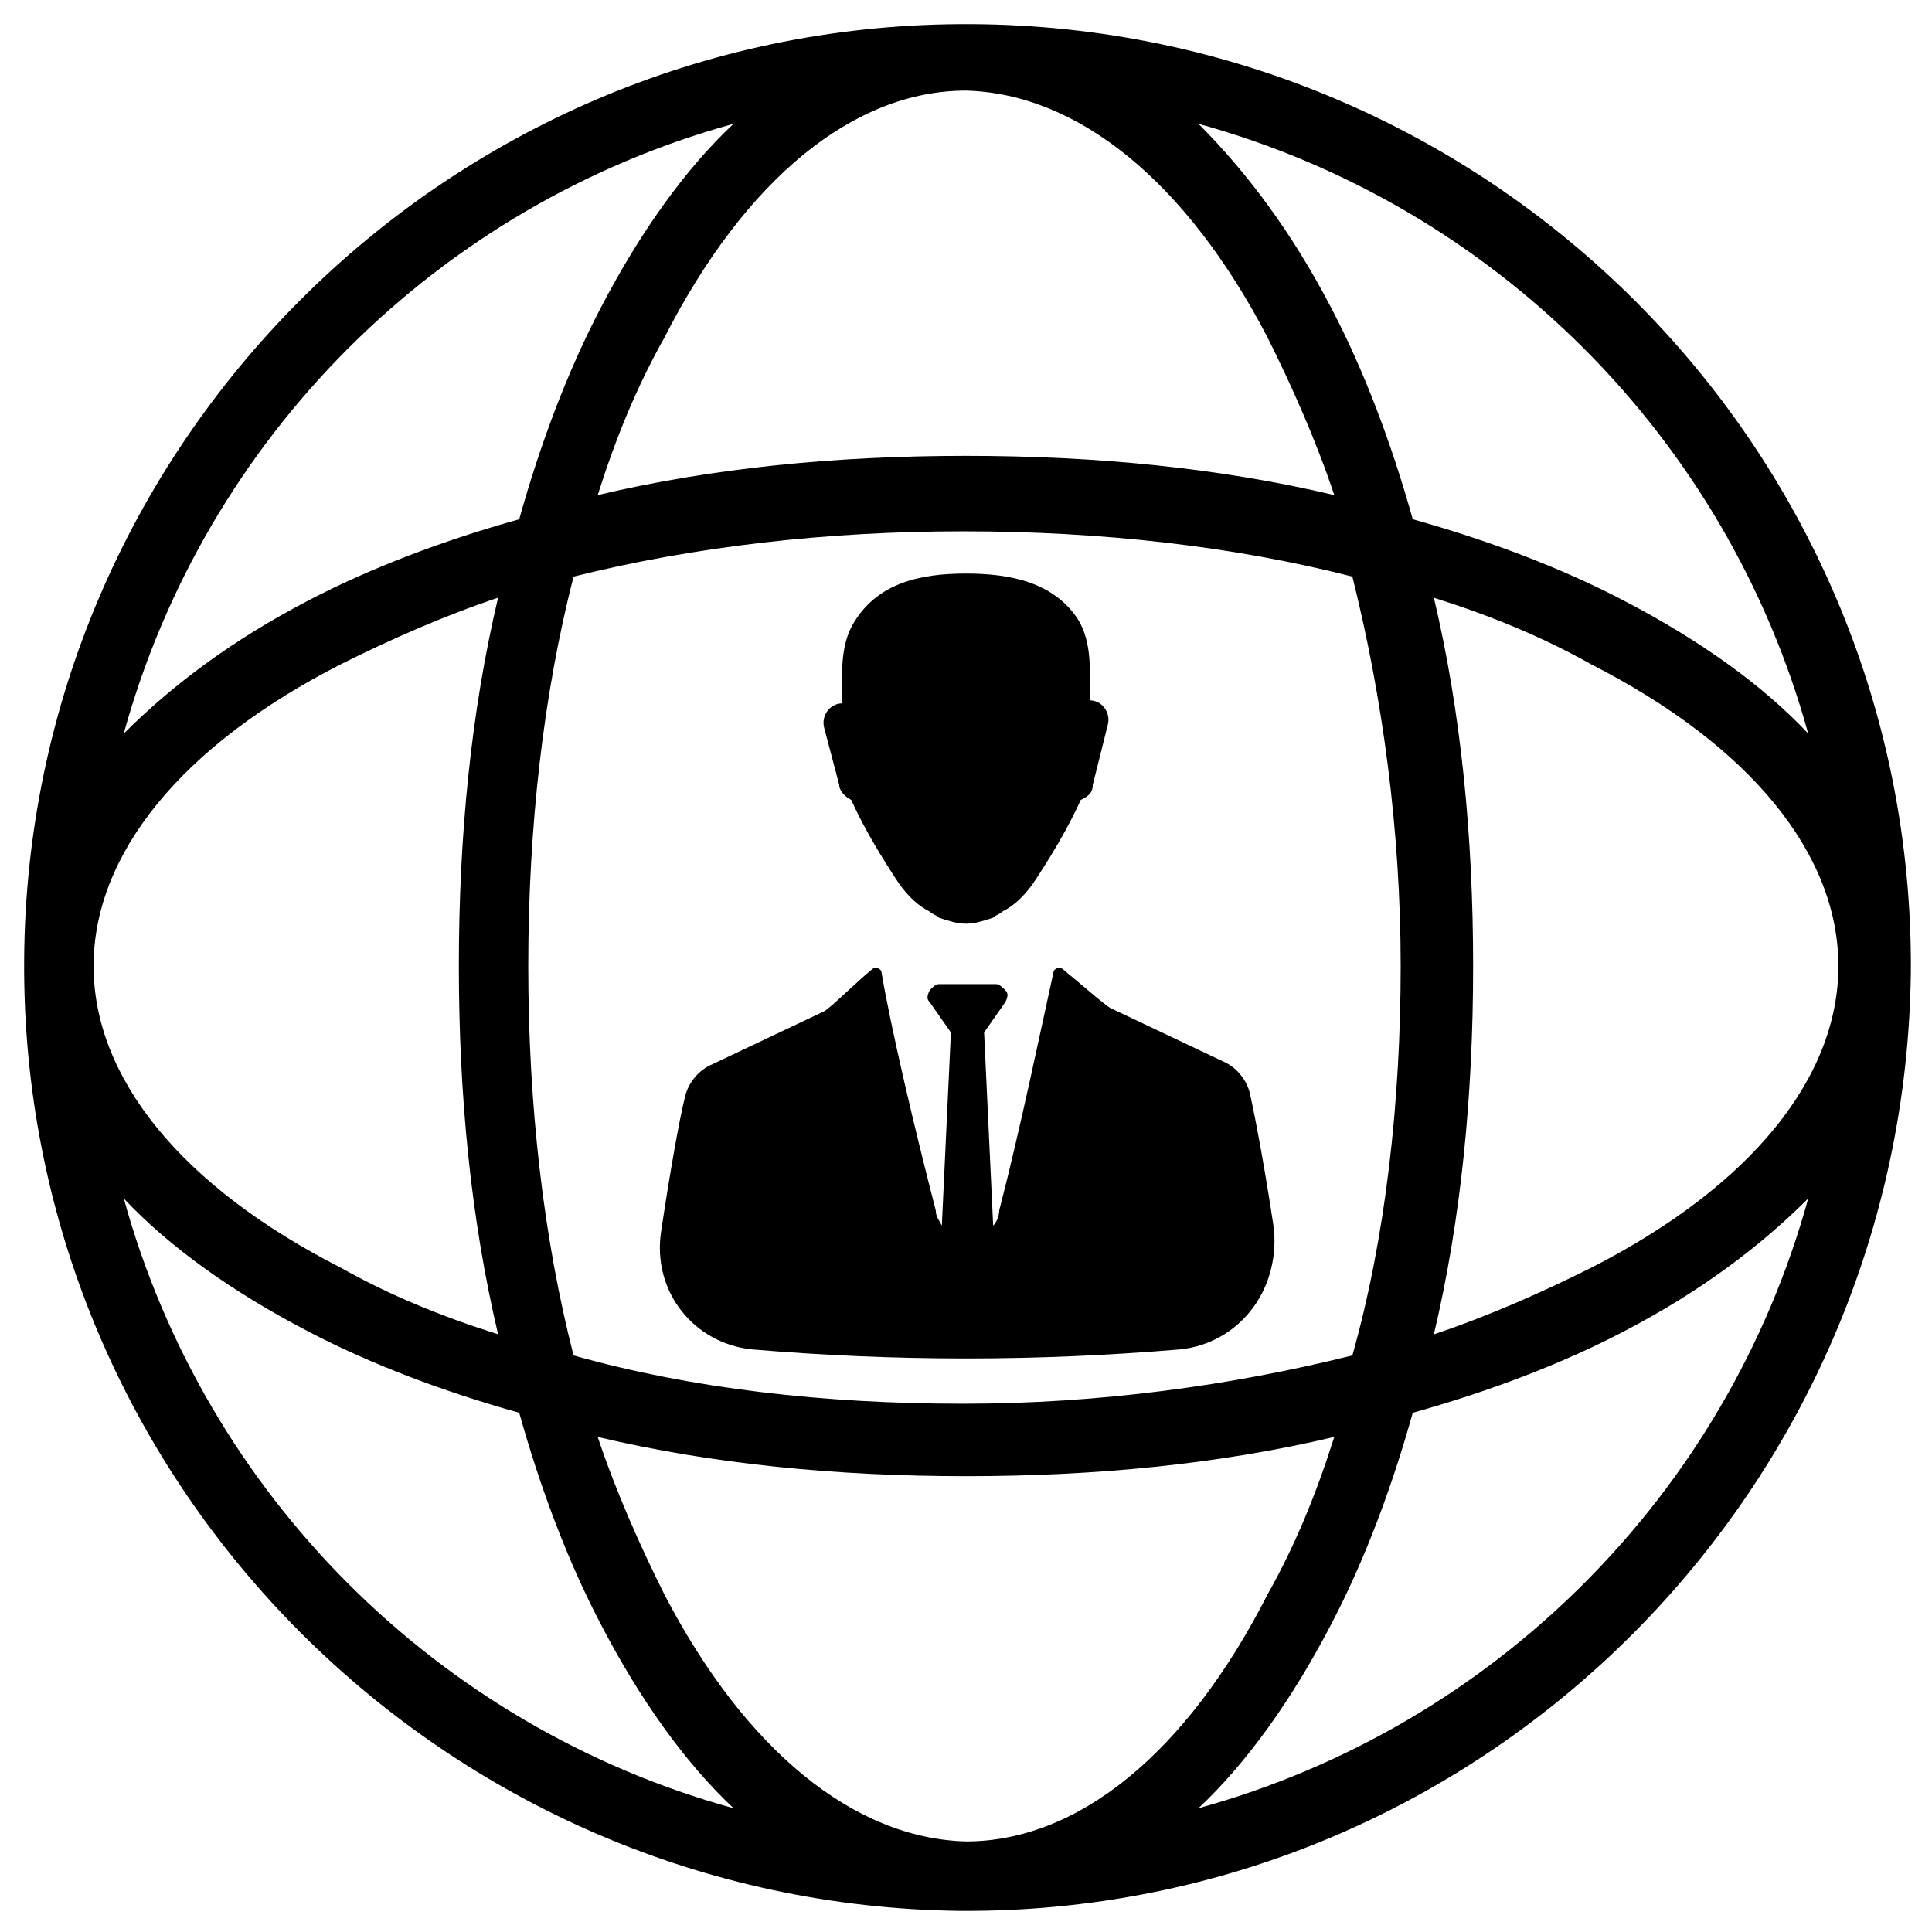 <?xml version="1.0" encoding="UTF-8"?>
<svg width="100pt" height="100pt" version="1.1" viewBox="0 0 100 100" xmlns="http://www.w3.org/2000/svg">
 <g>
  <path d="m98.906 49.688c-0.156-26.719-21.875-48.281-48.594-48.438h-0.312-0.312c-26.719 0.156-48.281 21.875-48.438 48.438v0.312 0.312c0.156 26.719 21.875 48.281 48.438 48.594h0.312 0.312c26.719-0.156 48.281-21.875 48.594-48.594v-0.312-0.312zm-73.125 19.375c-2.969-0.938-5.625-2.031-8.125-3.438-8.281-4.219-12.812-9.844-12.812-15.625s4.531-11.406 12.812-15.625c2.5-1.25 5.312-2.5 8.125-3.438-1.406 5.938-2.031 12.344-2.031 19.062s0.625 13.125 2.031 19.062zm1.562-19.062c0-7.188 0.781-14.062 2.344-20.156 6.25-1.562 13.125-2.344 20.156-2.344 7.188 0 14.062 0.781 20.156 2.344 1.562 6.25 2.5 13.125 2.5 20.156s-0.781 14.062-2.5 20.156c-6.25 1.562-13.125 2.5-20.156 2.5-7.188 0-14.062-0.781-20.156-2.5-1.562-6.094-2.344-12.969-2.344-20.156zm46.875-19.062c2.969 0.938 5.625 2.031 8.125 3.438 8.281 4.219 12.812 9.844 12.812 15.625s-4.531 11.406-12.812 15.625c-2.5 1.25-5.312 2.5-8.125 3.438 1.406-5.938 2.031-12.344 2.031-19.062s-0.625-13.125-2.031-19.062zm19.375 7.031c-2.344-2.5-5.625-4.844-9.531-6.875-3.281-1.719-7.031-3.125-10.938-4.219-1.094-3.906-2.5-7.656-4.219-10.938-2.031-3.906-4.375-7.031-6.875-9.531 15.312 4.219 27.344 16.25 31.562 31.562zm-27.969-20.469c1.25 2.5 2.5 5.312 3.438 8.125-5.938-1.406-12.344-2.031-19.062-2.031s-13.125 0.625-19.062 2.031c0.938-2.969 2.031-5.625 3.438-8.125 4.219-8.281 9.844-12.812 15.625-12.812 5.781 0.156 11.406 4.688 15.625 12.812zm-27.656-11.094c-2.5 2.344-4.844 5.625-6.875 9.531-1.719 3.281-3.125 7.031-4.219 10.938-3.906 1.094-7.656 2.5-10.938 4.219-3.906 2.031-7.031 4.375-9.531 6.875 4.219-15.312 16.25-27.344 31.562-31.562zm-31.562 55.625c2.344 2.5 5.625 4.844 9.531 6.875 3.281 1.719 7.031 3.125 10.938 4.219 1.094 3.906 2.5 7.656 4.219 10.938 2.031 3.906 4.375 7.188 6.875 9.531-15.312-4.219-27.344-16.25-31.562-31.562zm27.969 20.469c-1.25-2.5-2.5-5.312-3.438-8.125 5.938 1.406 12.344 2.031 19.062 2.031s13.125-0.625 19.062-2.031c-0.938 2.969-2.031 5.625-3.438 8.125-4.219 8.281-9.844 12.812-15.625 12.812-5.781-0.156-11.406-4.688-15.625-12.812zm27.656 11.094c2.5-2.344 4.844-5.625 6.875-9.531 1.719-3.281 3.125-7.031 4.219-10.938 3.906-1.094 7.656-2.5 10.938-4.219 3.906-2.031 7.031-4.375 9.531-6.875-4.219 15.312-16.25 27.344-31.562 31.562z"/>
  <path d="m43.438 40.625c0 0.312 0.312 0.625 0.625 0.781 0.625 1.406 1.562 2.969 2.5 4.375 0.469 0.625 0.938 1.094 1.562 1.406 0.156 0.156 0.312 0.156 0.469 0.312 0.469 0.156 0.938 0.312 1.406 0.312s0.938-0.156 1.406-0.312c0.156-0.156 0.312-0.156 0.469-0.312 0.625-0.312 1.094-0.781 1.562-1.406 0.938-1.406 1.875-2.969 2.5-4.375 0.312-0.156 0.625-0.312 0.625-0.781l0.781-3.125c0.156-0.625-0.312-1.25-0.938-1.25 0-1.406 0.156-2.969-0.625-4.219-1.25-1.875-3.438-2.344-5.781-2.344s-4.531 0.469-5.781 2.5c-0.781 1.25-0.625 2.812-0.625 4.219-0.625 0-1.094 0.625-0.938 1.25z"/>
  <path d="m61.094 69.844c-3.75 0.312-7.344 0.469-11.094 0.469s-7.344-0.156-11.094-0.469c-2.969-0.312-5.156-2.969-4.688-6.094s0.938-5.781 1.25-7.031c0.156-0.625 0.625-1.25 1.25-1.562l5.938-2.812c0.312-0.156 1.719-1.562 2.5-2.188 0.156-0.156 0.469 0 0.469 0.156 0.469 2.812 1.719 8.125 2.812 12.344 0 0.312 0.156 0.469 0.312 0.781l0.469-10-1.094-1.562c-0.156-0.156-0.156-0.312 0-0.625 0.156-0.156 0.312-0.312 0.469-0.312h2.969c0.156 0 0.312 0.156 0.469 0.312s0.156 0.312 0 0.625l-1.094 1.562 0.469 10c0.156-0.156 0.312-0.469 0.312-0.781 1.094-4.219 2.188-9.531 2.812-12.344 0-0.156 0.312-0.312 0.469-0.156 0.781 0.625 2.188 1.875 2.5 2.031l5.938 2.812c0.625 0.312 1.094 0.938 1.25 1.562 0.312 1.406 0.781 3.906 1.25 7.031 0.312 3.281-1.875 5.938-4.844 6.25z"/>
 </g>
</svg>
